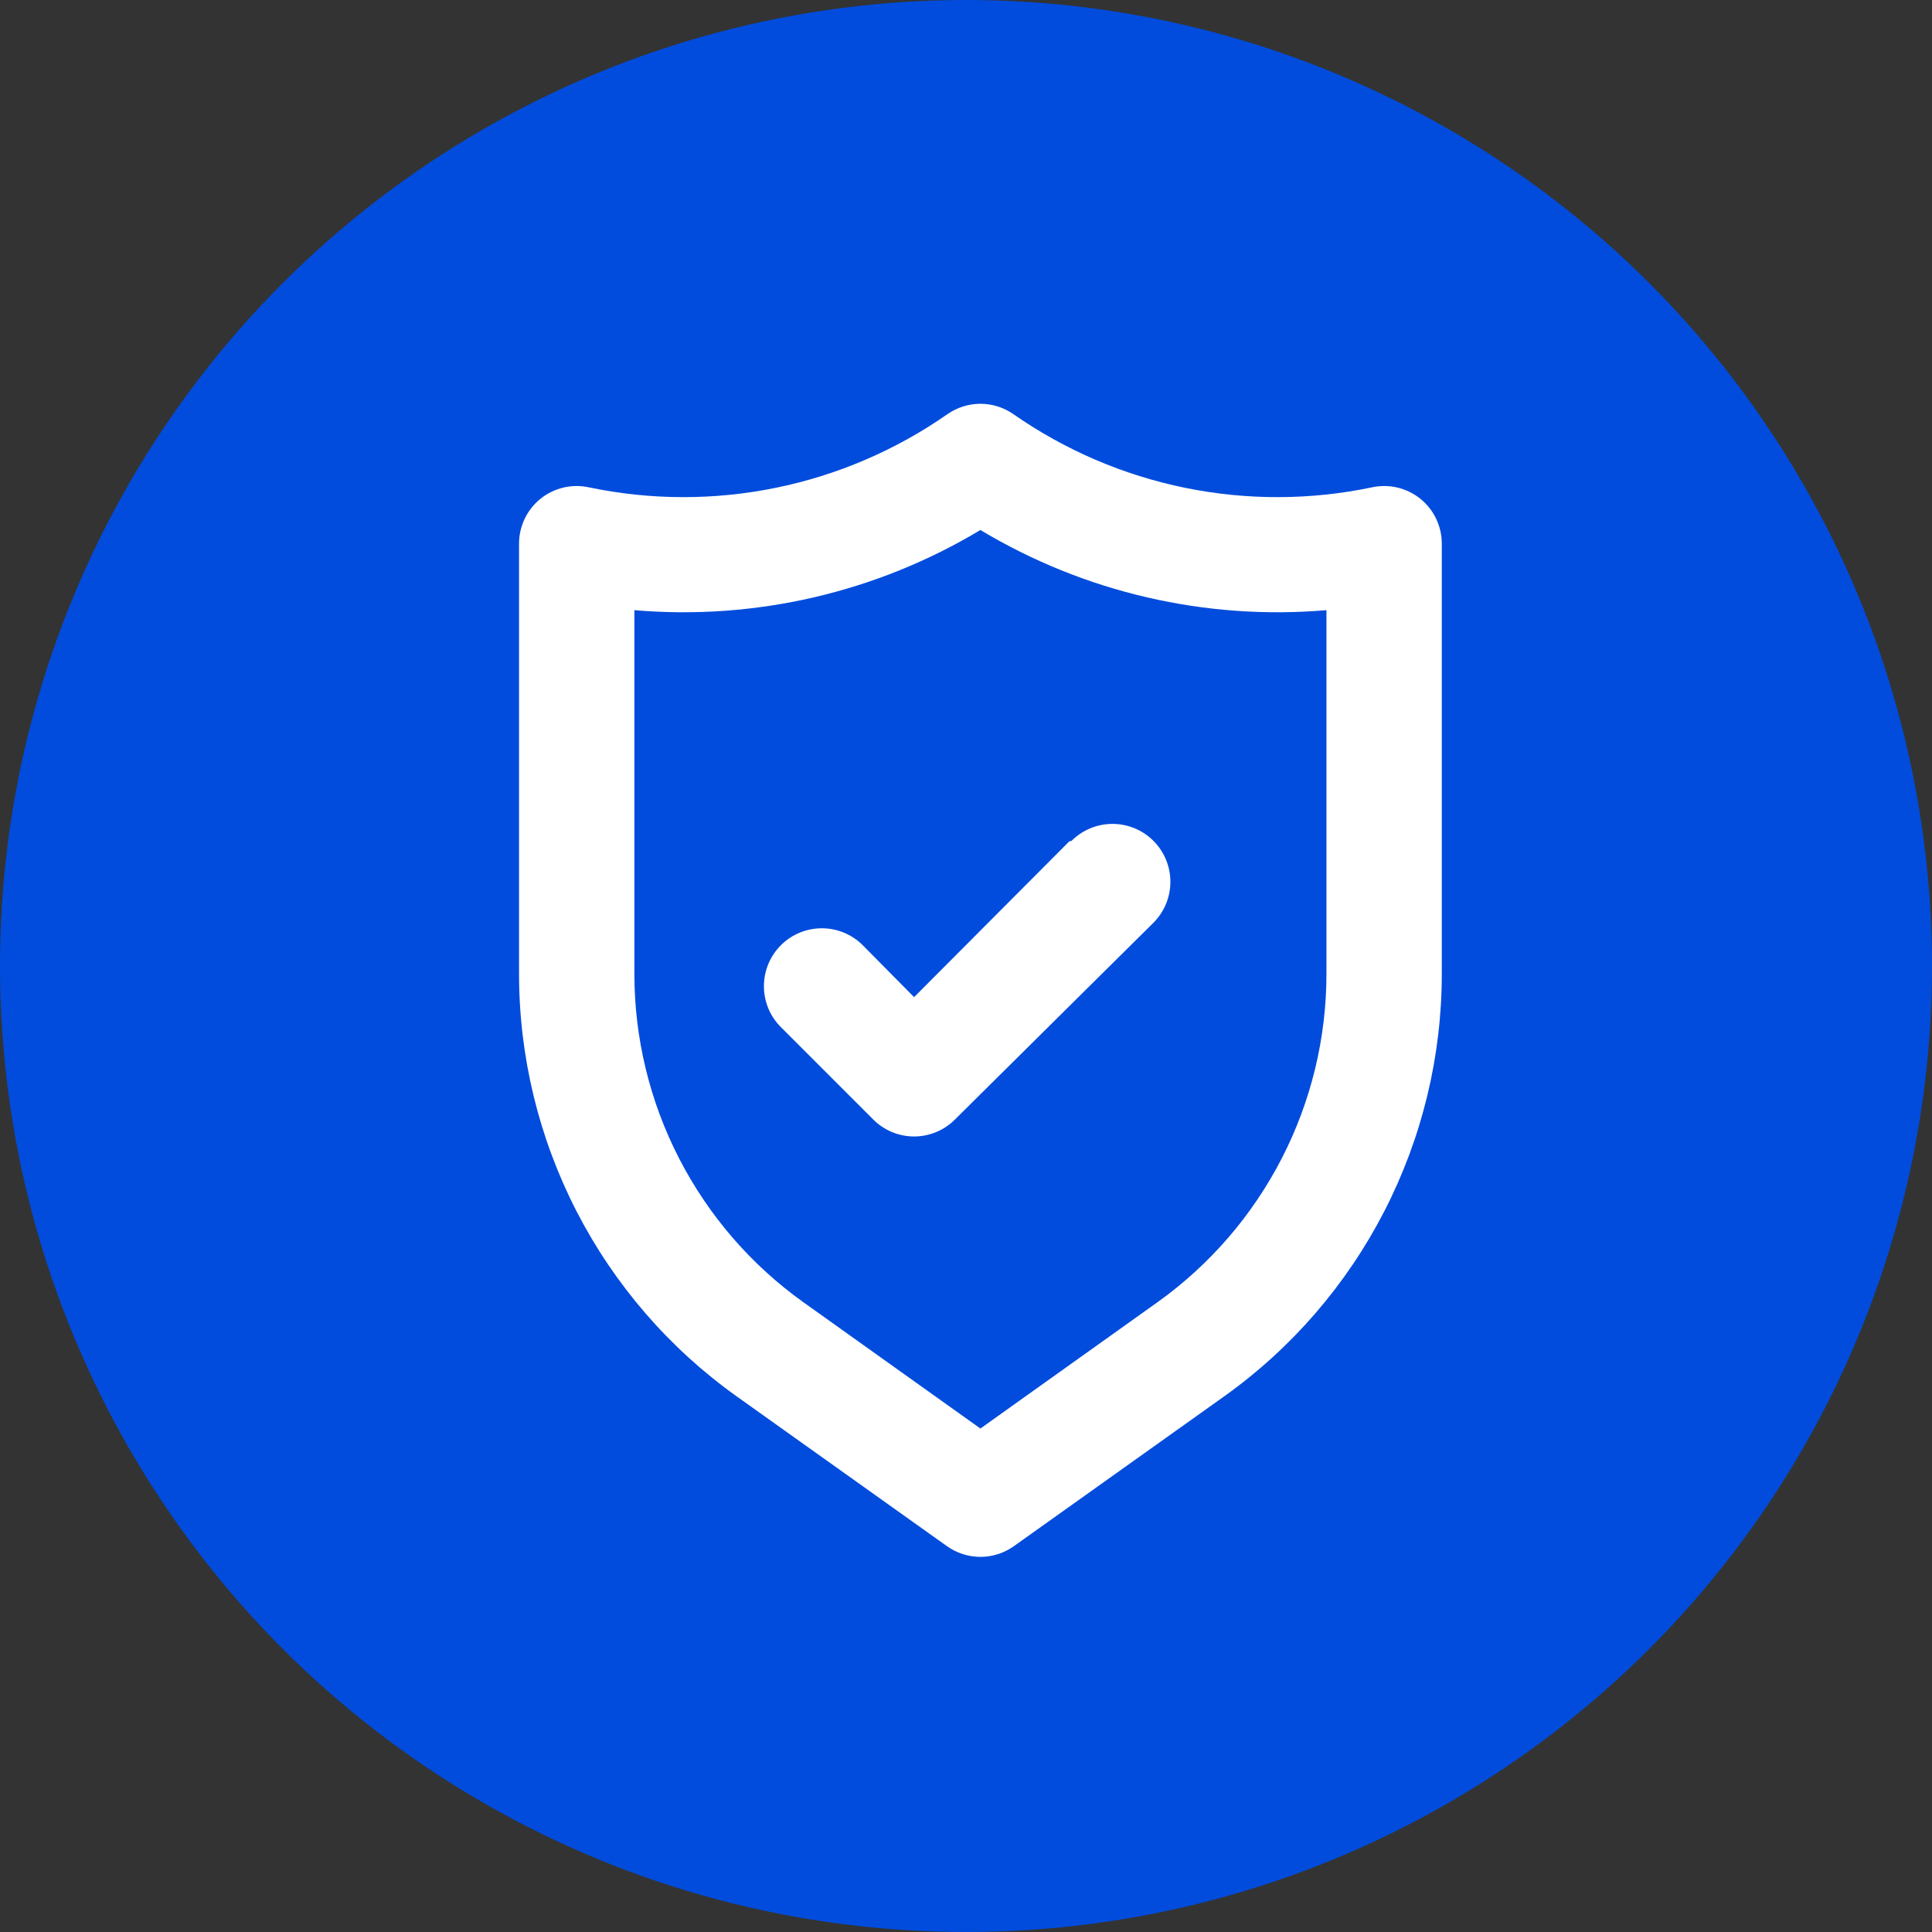 <svg width="67" height="67" viewBox="0 0 67 67" fill="none" xmlns="http://www.w3.org/2000/svg">
<rect x="0" y="0" width="67" height="67" fill="#333333" stroke="none"/>
<circle cx="33.5" cy="33.5" r="33.5" fill="#014CDD"/>
<path d="M49.26 17.3C49.028 17.112 48.756 16.979 48.465 16.909C48.175 16.84 47.872 16.837 47.58 16.9C45.443 17.348 43.237 17.354 41.097 16.917C38.958 16.48 36.931 15.61 35.14 14.36C34.805 14.128 34.407 14.003 34 14.003C33.593 14.003 33.195 14.128 32.86 14.36C31.07 15.61 29.042 16.48 26.903 16.917C24.763 17.354 22.557 17.348 20.42 16.9C20.128 16.837 19.825 16.84 19.535 16.909C19.244 16.979 18.972 17.112 18.74 17.3C18.508 17.488 18.321 17.726 18.193 17.996C18.065 18.266 17.999 18.561 18 18.86V33.76C17.998 36.627 18.682 39.454 19.993 42.004C21.305 44.554 23.206 46.754 25.54 48.42L32.84 53.62C33.179 53.861 33.584 53.991 34 53.991C34.416 53.991 34.821 53.861 35.16 53.62L42.46 48.42C44.794 46.754 46.695 44.554 48.007 42.004C49.319 39.454 50.002 36.627 50 33.76V18.86C50.001 18.561 49.935 18.266 49.807 17.996C49.679 17.726 49.492 17.488 49.26 17.3ZM46 33.76C46.002 35.989 45.471 38.187 44.451 40.17C43.432 42.153 41.954 43.864 40.14 45.16L34 49.54L27.86 45.16C26.046 43.864 24.568 42.153 23.549 40.17C22.529 38.187 21.998 35.989 22 33.76V21.16C26.193 21.519 30.392 20.546 34 18.38C37.608 20.546 41.807 21.519 46 21.16V33.76ZM37.08 29.18L31.7 34.58L29.92 32.78C29.543 32.403 29.033 32.192 28.5 32.192C27.967 32.192 27.457 32.403 27.08 32.78C26.703 33.157 26.492 33.667 26.492 34.2C26.492 34.733 26.703 35.243 27.08 35.62L30.28 38.82C30.466 39.008 30.687 39.156 30.931 39.258C31.175 39.359 31.436 39.412 31.7 39.412C31.964 39.412 32.225 39.359 32.469 39.258C32.713 39.156 32.934 39.008 33.12 38.82L40 32C40.377 31.623 40.588 31.113 40.588 30.58C40.588 30.047 40.377 29.537 40 29.16C39.623 28.783 39.113 28.572 38.58 28.572C38.047 28.572 37.537 28.783 37.16 29.16L37.08 29.18Z" fill="white"/>
</svg>
